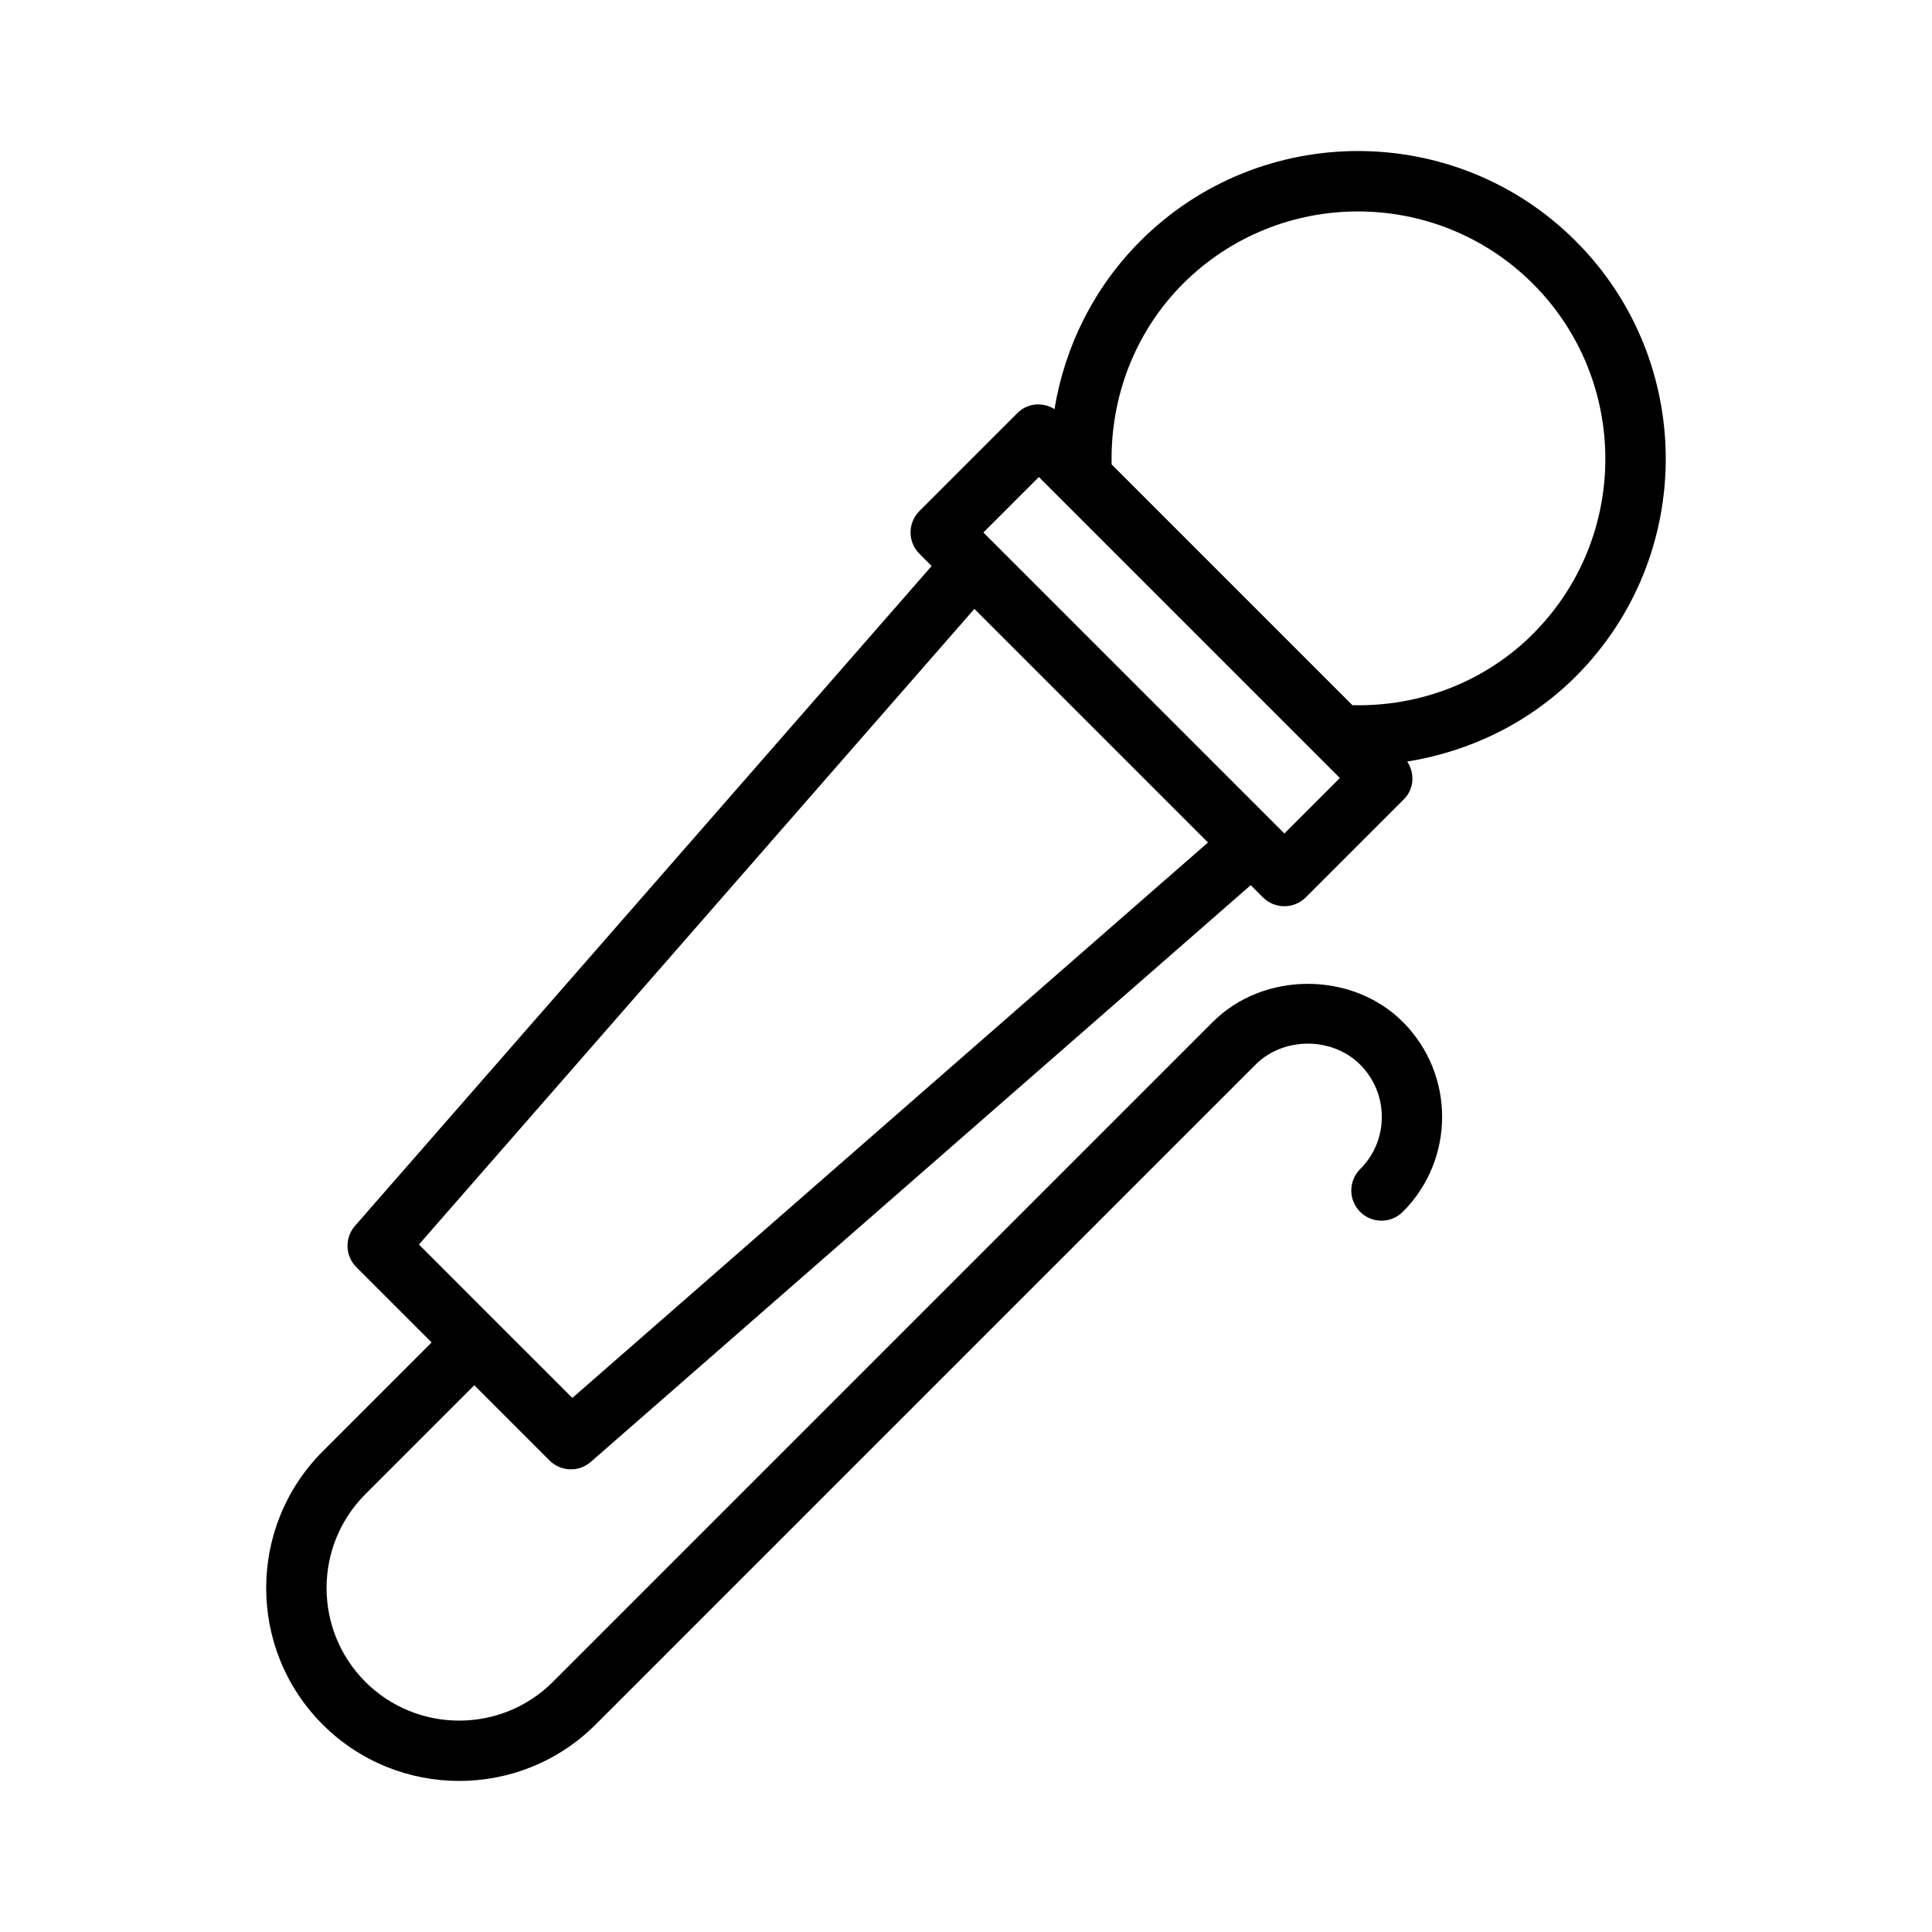 <svg id="Layer_1" enable-background="new 0 0 32 32" height="512" viewBox="0 0 32 32" width="512" xmlns="http://www.w3.org/2000/svg"><path d="m5.344 28.563c.624.623 1.442.935 2.261.935s1.638-.312 2.261-.935l10.93-10.93c.462-.462 1.269-.463 1.732 0 .231.231.359.539.359.866s-.127.635-.359.866c-.195.195-.195.512 0 .707s.512.195.707 0c.868-.868.868-2.279 0-3.146-.84-.841-2.307-.84-3.146 0l-10.93 10.93c-.856.857-2.251.857-3.108 0-.856-.857-.856-2.25 0-3.107l1.805-1.805 1.247 1.247c.097.097.225.146.354.146.117 0 .234-.041.329-.124l10.93-9.552.203.203c.098.098.226.146.354.146s.256-.049.354-.146l1.626-1.626c.171-.171.183-.43.055-.624 1.048-.169 2.029-.648 2.791-1.409 1.988-1.988 1.988-5.224 0-7.212s-5.224-1.989-7.212 0c-.761.761-1.25 1.738-1.421 2.783-.193-.119-.445-.104-.612.063l-1.626 1.626c-.195.195-.195.512 0 .707l.203.203-9.552 10.93c-.173.198-.163.497.023.683l1.247 1.247-1.805 1.805c-1.247 1.249-1.247 3.277 0 4.523zm14.249-23.862c1.599-1.599 4.2-1.598 5.798 0 1.598 1.599 1.598 4.2 0 5.798-.79.79-1.871 1.209-2.991 1.181l-3.988-3.988c-.025-1.117.391-2.2 1.181-2.991zm-2.386 3.2.365.365s.001.001.001.001l4.619 4.619-.919.919-.18-.18-4.625-4.625s-.001-.001-.001-.001l-.179-.179zm-10.268 12.712 9.2-10.528 3.869 3.869-10.528 9.2-1.27-1.269s-.001-.001-.001-.001-.001-.001-.001-.001z"/></svg>